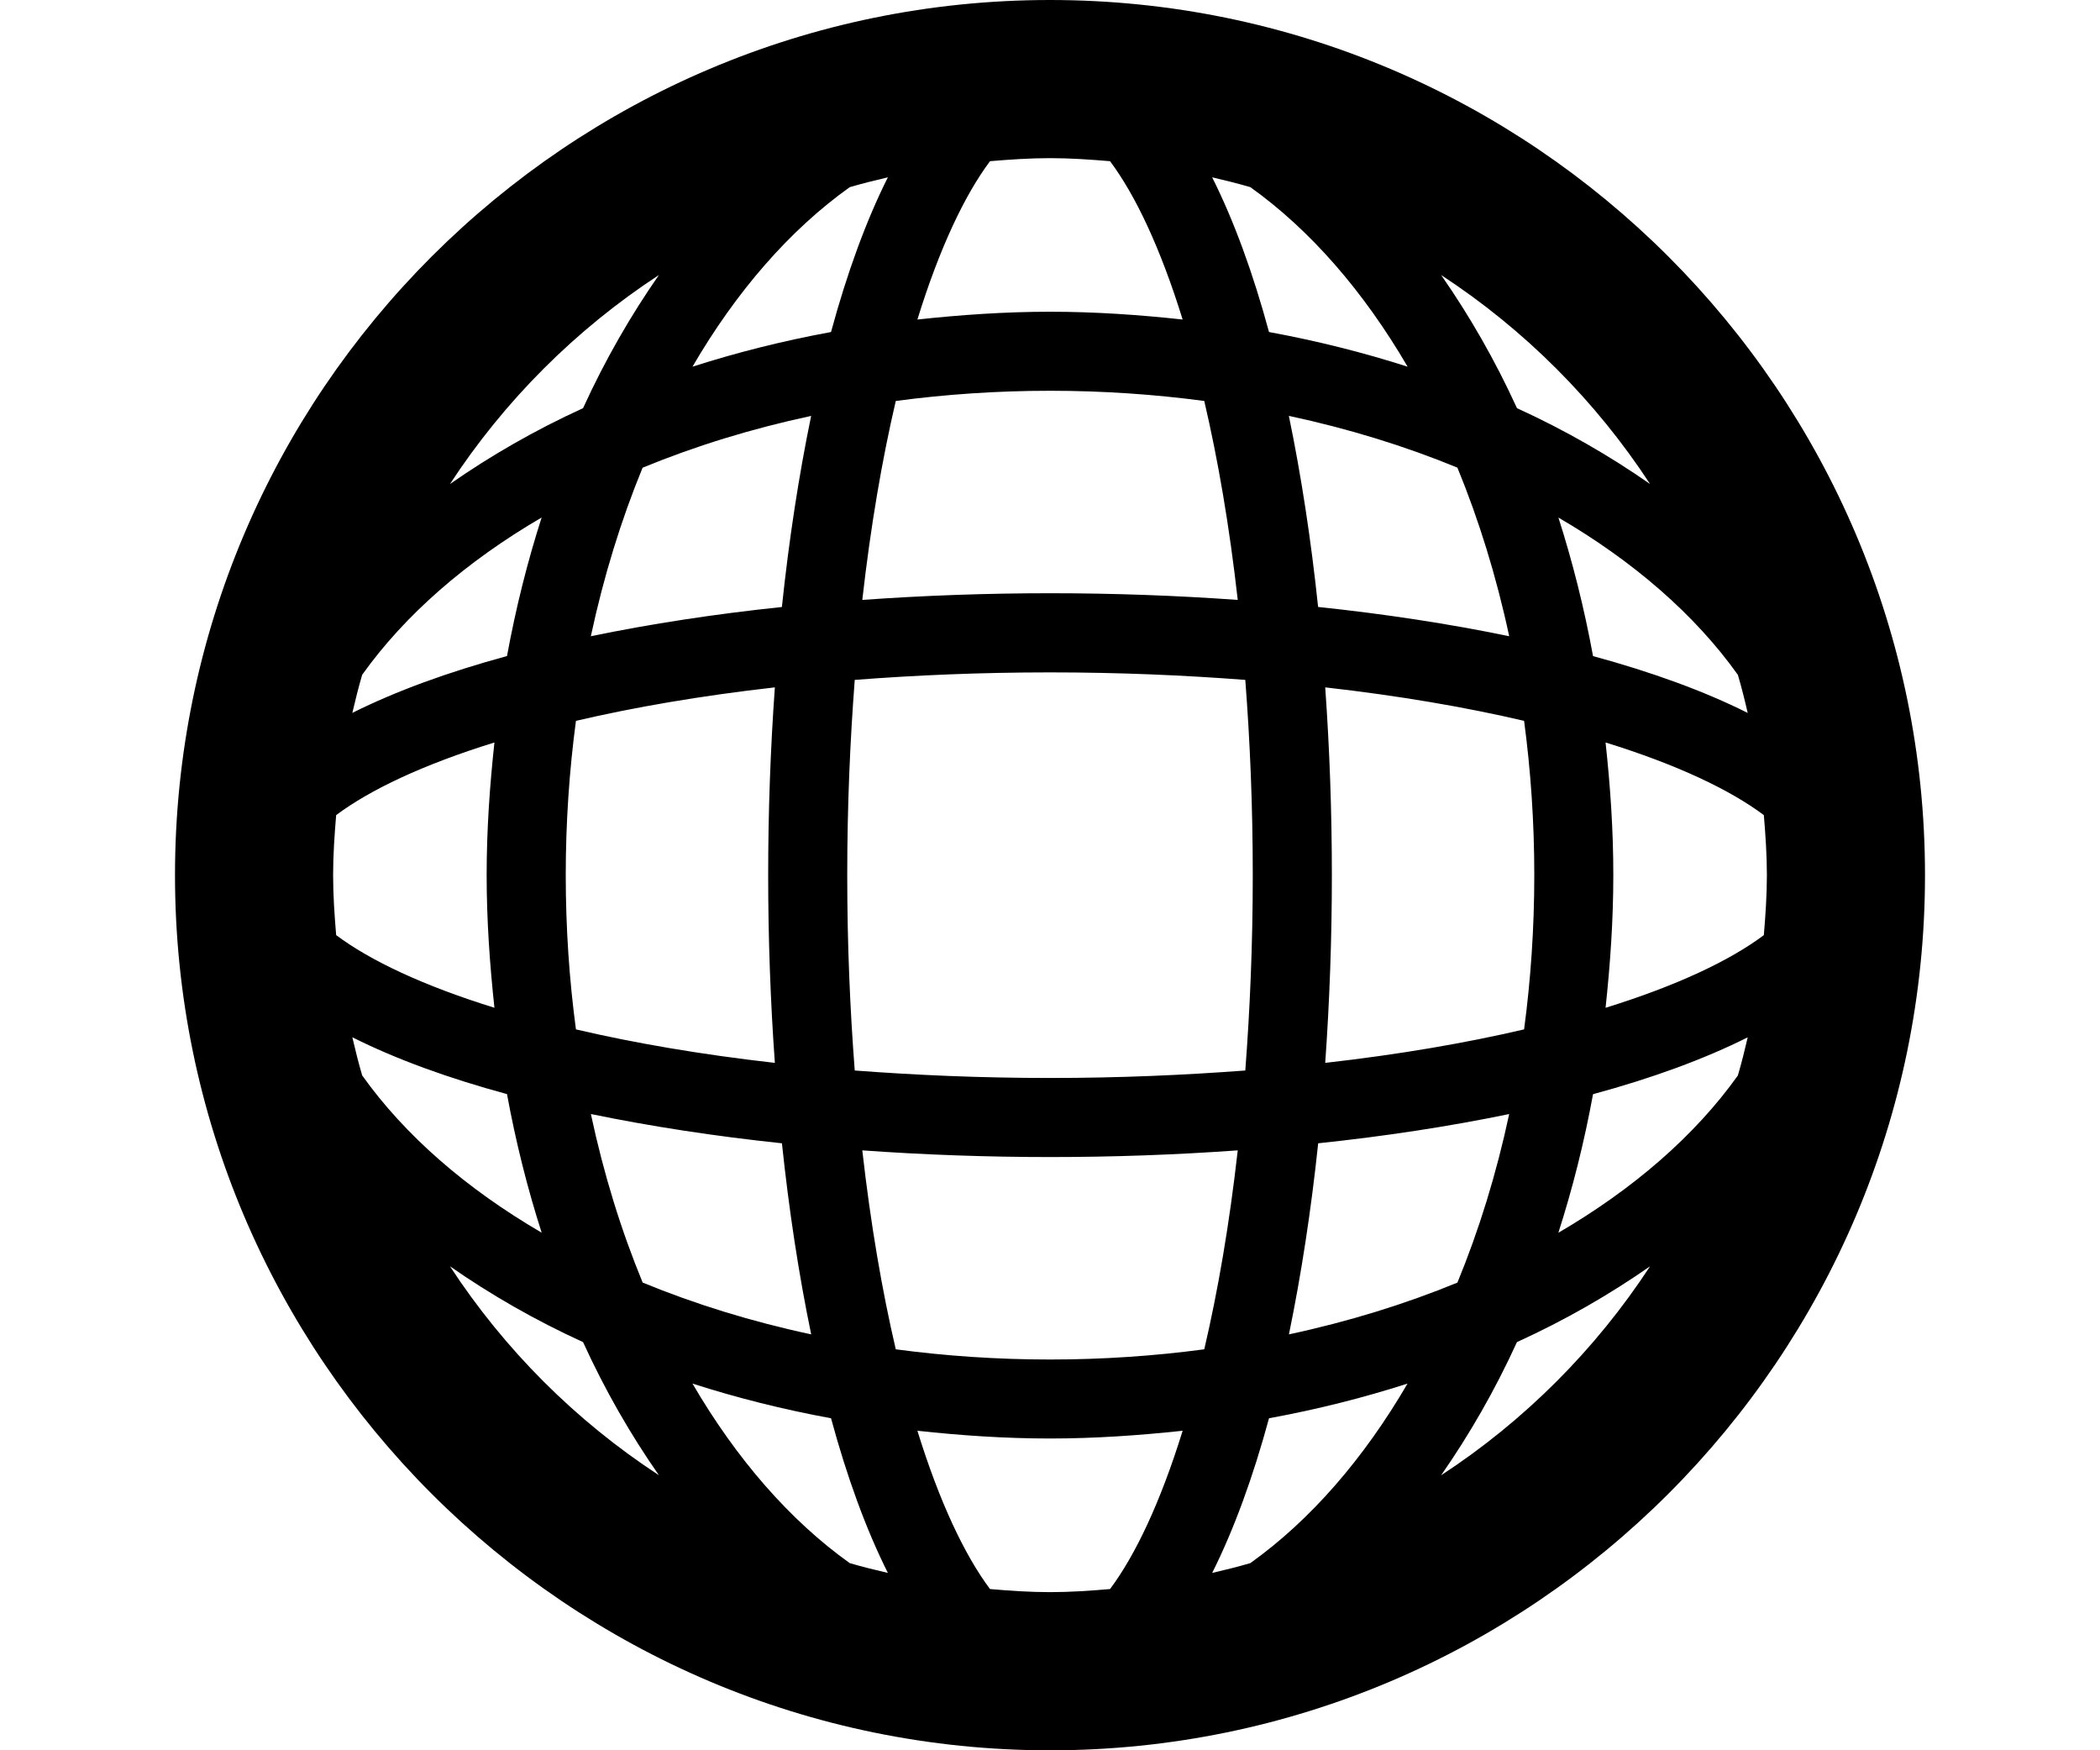<?xml version="1.0" encoding="iso-8859-1"?>
<!-- Uploaded to: SVG Repo, www.svgrepo.com, Generator: SVG Repo Mixer Tools -->
<!DOCTYPE svg PUBLIC "-//W3C//DTD SVG 1.1//EN" "http://www.w3.org/Graphics/SVG/1.1/DTD/svg11.dtd">
<svg fill="#000000" version="1.1" id="Capa_1" xmlns="http://www.w3.org/2000/svg" xmlns:xlink="http://www.w3.org/1999/xlink"
	 width="24px" height="20px" viewBox="0 0 44.271 44.271"
	 xml:space="preserve">
<g>
	<path d="M22.136,0C9.93,0,0,9.93,0,22.136s9.93,22.136,22.136,22.136c12.206,0,22.135-9.93,22.135-22.136S34.342,0,22.136,0z
		 M34.996,31.181c0.359-1.118,0.654-2.288,0.877-3.505c1.485-0.402,2.807-0.884,3.913-1.438c-0.075,0.324-0.155,0.646-0.249,0.965
		C38.454,28.721,36.901,30.07,34.996,31.181z M27.203,39.537c-0.318,0.093-0.64,0.173-0.965,0.248
		c0.554-1.104,1.035-2.428,1.438-3.912c1.217-0.223,2.387-0.518,3.504-0.877C30.07,36.9,28.721,38.453,27.203,39.537z
		 M13.091,34.996c1.119,0.359,2.289,0.654,3.505,0.877c0.403,1.484,0.884,2.807,1.438,3.912c-0.325-0.075-0.647-0.155-0.965-0.248
		C15.551,38.453,14.202,36.9,13.091,34.996z M4.735,27.201c-0.093-0.317-0.173-0.639-0.249-0.965
		c1.105,0.555,2.428,1.035,3.913,1.438c0.223,1.216,0.518,2.386,0.877,3.505C7.37,30.068,5.818,28.721,4.735,27.201z M9.275,13.09
		c-0.359,1.119-0.653,2.289-0.876,3.504c-1.485,0.404-2.807,0.884-3.913,1.438c0.076-0.324,0.156-0.646,0.249-0.964
		C5.818,15.55,7.37,14.201,9.275,13.09z M17.069,4.734c0.318-0.093,0.64-0.173,0.965-0.249c-0.554,1.105-1.035,2.428-1.438,3.913
		c-1.216,0.223-2.386,0.518-3.505,0.877C14.201,7.37,15.551,5.817,17.069,4.734z M31.182,9.275
		c-1.119-0.359-2.289-0.653-3.506-0.877c-0.402-1.485-0.884-2.808-1.438-3.913c0.325,0.075,0.646,0.156,0.965,0.248
		C28.721,5.817,30.07,7.37,31.182,9.275z M39.537,17.069c0.094,0.317,0.174,0.64,0.249,0.964c-1.104-0.554-2.428-1.034-3.913-1.438
		c-0.223-1.216-0.518-2.386-0.876-3.504C36.901,14.201,38.454,15.55,39.537,17.069z M22.136,40.271
		c-0.512,0-1.016-0.035-1.518-0.078c-0.64-0.855-1.278-2.197-1.837-4.004c1.096,0.119,2.21,0.196,3.355,0.196
		s2.258-0.079,3.355-0.196c-0.56,1.807-1.196,3.148-1.837,4.004C23.152,40.236,22.648,40.271,22.136,40.271z M22.136,34.387
		c-1.337,0-2.642-0.09-3.902-0.258c-0.345-1.475-0.635-3.158-0.847-5.032c1.561,0.112,3.156,0.169,4.749,0.169
		s3.188-0.057,4.749-0.169c-0.211,1.874-0.502,3.558-0.847,5.032C24.778,34.297,23.473,34.387,22.136,34.387z M22.136,27.266
		c-1.754,0-3.395-0.072-4.94-0.189c-0.119-1.545-0.19-3.187-0.19-4.94s0.072-3.395,0.19-4.94c1.545-0.119,3.186-0.19,4.94-0.19
		s3.395,0.072,4.94,0.19c0.119,1.545,0.189,3.186,0.189,4.94s-0.071,3.396-0.189,4.94C25.531,27.193,23.89,27.266,22.136,27.266z
		 M4,22.135c0-0.512,0.035-1.016,0.077-1.518c0.855-0.64,2.198-1.278,4.004-1.837c-0.119,1.096-0.197,2.21-0.197,3.355
		c0,1.145,0.079,2.26,0.197,3.355c-1.807-0.56-3.149-1.197-4.004-1.838C4.035,23.152,4,22.648,4,22.135z M9.885,22.135
		c0-1.337,0.09-2.642,0.258-3.902c1.475-0.345,3.158-0.635,5.032-0.847c-0.112,1.561-0.169,3.156-0.169,4.749
		c0,1.594,0.057,3.188,0.169,4.749c-1.875-0.212-3.557-0.502-5.032-0.847C9.974,24.777,9.885,23.472,9.885,22.135z M22.136,4
		c0.512,0,1.016,0.035,1.518,0.077c0.641,0.855,1.277,2.198,1.837,4.005c-1.095-0.119-2.21-0.197-3.355-0.197
		s-2.26,0.079-3.355,0.197c0.559-1.807,1.197-3.149,1.837-4.005C21.12,4.035,21.624,4,22.136,4z M22.136,9.884
		c1.337,0,2.642,0.09,3.902,0.258c0.345,1.475,0.636,3.158,0.847,5.032c-1.561-0.112-3.156-0.169-4.749-0.169
		s-3.188,0.057-4.749,0.169c0.212-1.874,0.502-3.557,0.847-5.032C19.494,9.974,20.799,9.884,22.136,9.884z M29.098,17.386
		c1.873,0.212,3.557,0.502,5.031,0.847c0.168,1.26,0.258,2.565,0.258,3.902s-0.09,2.643-0.258,3.902
		c-1.475,0.345-3.158,0.635-5.031,0.847c0.111-1.562,0.168-3.155,0.168-4.749C29.266,20.542,29.209,18.947,29.098,17.386z
		 M36.19,18.78c1.807,0.559,3.149,1.197,4.004,1.837c0.042,0.502,0.077,1.006,0.077,1.518s-0.035,1.016-0.077,1.518
		c-0.854,0.641-2.198,1.278-4.004,1.838c0.118-1.096,0.196-2.211,0.196-3.355C36.387,20.991,36.309,19.876,36.19,18.78z
		 M33.752,16.092c-1.516-0.313-3.142-0.562-4.834-0.74c-0.178-1.691-0.426-3.318-0.74-4.833c1.516,0.324,2.943,0.766,4.264,1.309
		C32.985,13.15,33.428,14.578,33.752,16.092z M16.093,10.52c-0.313,1.515-0.562,3.141-0.74,4.833
		c-1.692,0.178-3.318,0.426-4.833,0.74c0.324-1.515,0.766-2.942,1.309-4.263C13.15,11.286,14.578,10.844,16.093,10.52z
		 M10.521,28.178c1.515,0.312,3.141,0.562,4.833,0.74c0.178,1.691,0.426,3.318,0.74,4.833c-1.515-0.324-2.943-0.767-4.263-1.31
		C11.286,31.121,10.844,29.693,10.521,28.178z M28.18,33.751c0.312-1.515,0.562-3.142,0.74-4.833c1.69-0.178,3.317-0.426,4.832-0.74
		c-0.324,1.516-0.766,2.943-1.31,4.264C31.122,32.984,29.694,33.427,28.18,33.751z M37.316,12.243
		c-1.021-0.713-2.145-1.361-3.367-1.919c-0.559-1.223-1.206-2.345-1.919-3.368C34.137,8.334,35.938,10.135,37.316,12.243z
		 M12.242,6.956c-0.713,1.023-1.361,2.146-1.919,3.368C9.1,10.882,7.979,11.53,6.956,12.243C8.334,10.135,10.136,8.334,12.242,6.956
		z M6.956,32.029c1.023,0.713,2.145,1.36,3.367,1.918c0.558,1.224,1.206,2.345,1.919,3.367C10.136,35.938,8.334,34.136,6.956,32.029
		z M32.029,37.316c0.713-1.023,1.361-2.146,1.919-3.369c1.224-0.558,2.345-1.205,3.368-1.918
		C35.938,34.136,34.137,35.938,32.029,37.316z"/>
</g>
</svg>